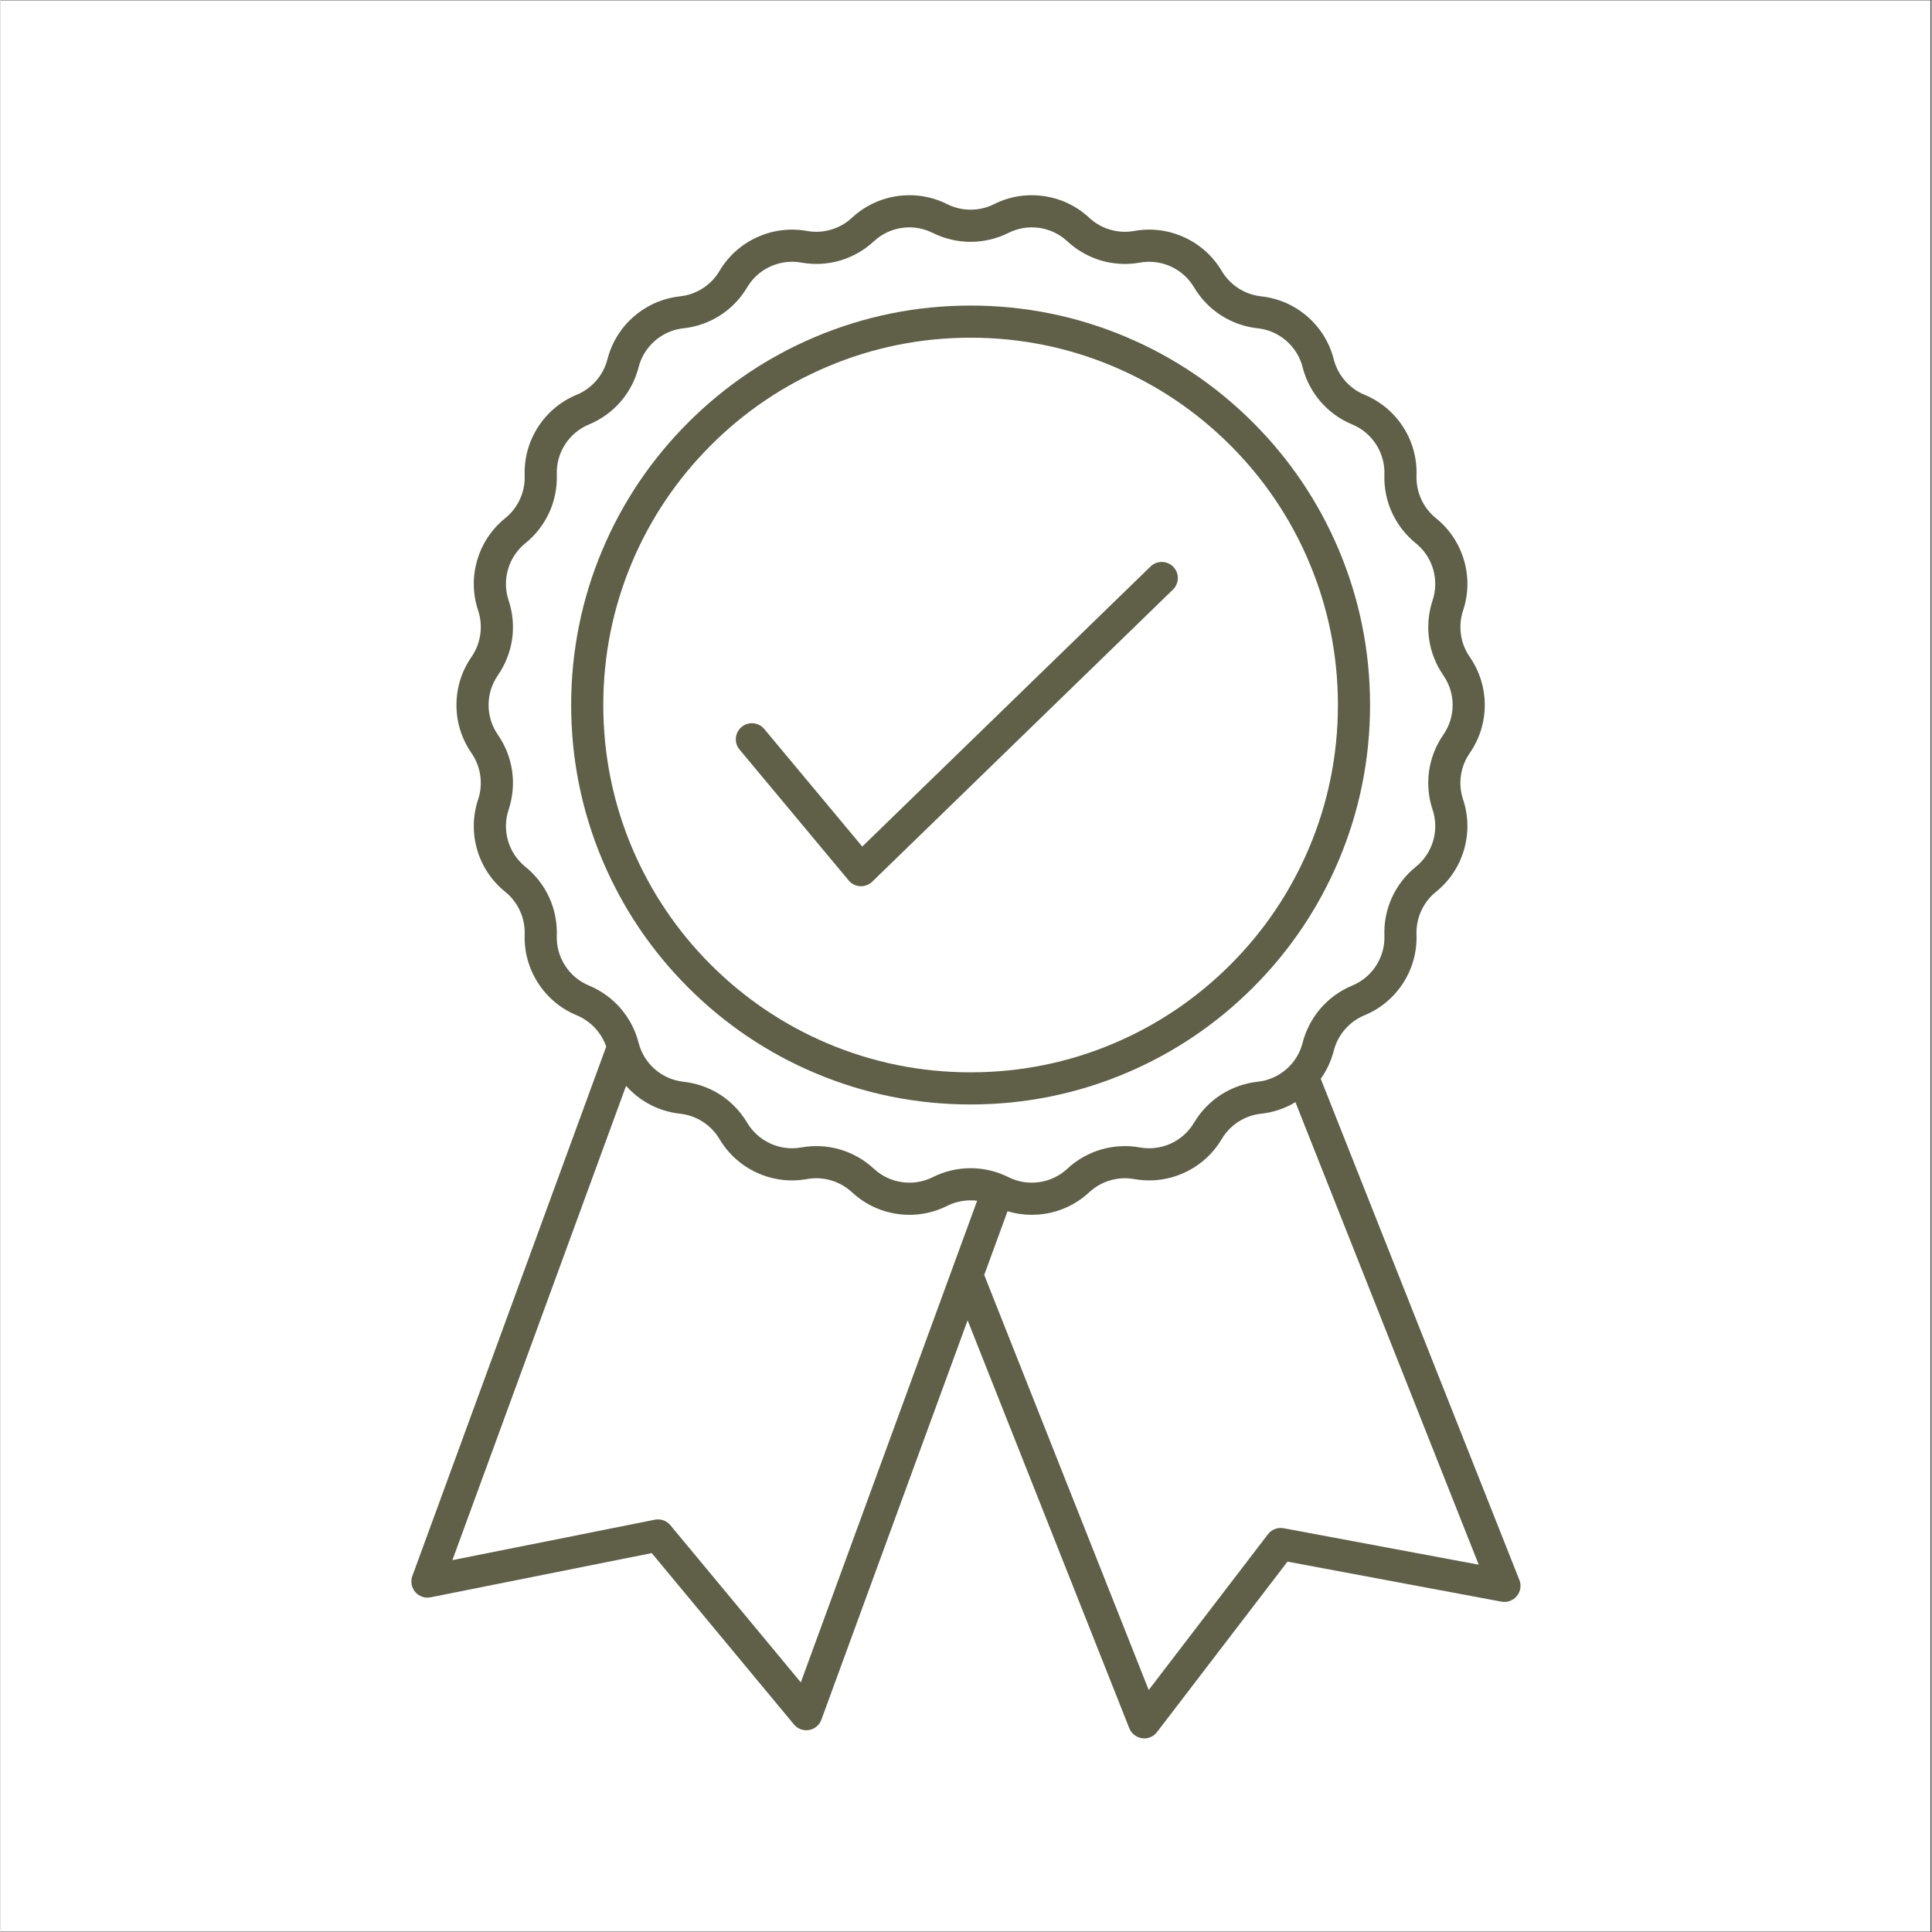 <svg version="1.0" preserveAspectRatio="xMidYMid meet" height="300" viewBox="0 0 224.88 225" zoomAndPan="magnify" width="300" xmlns:xlink="http://www.w3.org/1999/xlink" xmlns="http://www.w3.org/2000/svg"><rect x="0" y="0" width="224.88" height="225" fill="#333333" stroke="none"/><defs><clipPath id="4d485cbd64"><path clip-rule="nonzero" d="M 0 0.059 L 224.762 0.059 L 224.762 224.938 L 0 224.938 Z M 0 0.059"></path></clipPath><clipPath id="d72395ccd5"><path clip-rule="nonzero" d="M 47.723 22.547 L 177.402 22.547 L 177.402 202.453 L 47.723 202.453 Z M 47.723 22.547"></path></clipPath></defs><g clip-path="url(#4d485cbd64)"><path fill-rule="nonzero" fill-opacity="1" d="M 0 0.059 L 224.879 0.059 L 224.879 224.941 L 0 224.941 Z M 0 0.059" fill="#ffffff"></path><path fill-rule="nonzero" fill-opacity="1" d="M 0 0.059 L 224.879 0.059 L 224.879 224.941 L 0 224.941 Z M 0 0.059" fill="#ffffff"></path></g><path fill-rule="nonzero" fill-opacity="1" d="M 94.867 124.969 C 100.605 127.395 106.695 128.625 112.977 128.625 C 119.254 128.625 125.348 127.395 131.086 124.969 C 136.625 122.625 141.598 119.273 145.871 115 C 150.145 110.73 153.496 105.754 155.84 100.215 C 158.266 94.477 159.496 88.387 159.496 82.105 C 159.496 75.828 158.266 69.734 155.84 63.996 C 153.496 58.457 150.141 53.48 145.871 49.211 C 141.598 44.938 136.625 41.586 131.086 39.242 C 125.348 36.816 119.254 35.586 112.977 35.586 C 106.695 35.586 100.605 36.816 94.867 39.242 C 89.328 41.586 84.352 44.938 80.082 49.211 C 75.809 53.484 72.453 58.457 70.113 63.996 C 67.684 69.734 66.457 75.828 66.457 82.105 C 66.457 88.387 67.688 94.477 70.113 100.215 C 72.457 105.754 75.809 110.73 80.082 115 C 84.352 119.273 89.328 122.629 94.867 124.969 Z M 70.199 82.105 C 70.199 76.328 71.328 70.727 73.559 65.453 C 75.715 60.359 78.797 55.785 82.727 51.855 C 86.656 47.93 91.23 44.844 96.324 42.688 C 101.598 40.457 107.199 39.328 112.977 39.328 C 118.75 39.328 124.355 40.457 129.625 42.688 C 134.719 44.844 139.293 47.93 143.223 51.855 C 147.152 55.785 150.238 60.359 152.391 65.453 C 154.621 70.727 155.754 76.328 155.754 82.105 C 155.754 87.883 154.621 93.484 152.391 98.754 C 150.238 103.848 147.152 108.426 143.223 112.355 C 139.293 116.281 134.719 119.367 129.625 121.523 C 124.355 123.754 118.75 124.883 112.977 124.883 C 107.199 124.883 101.598 123.754 96.324 121.523 C 91.23 119.367 86.656 116.281 82.727 112.355 C 78.797 108.426 75.715 103.848 73.559 98.758 C 71.328 93.484 70.199 87.883 70.199 82.105 Z M 70.199 82.105" fill="#605f47"></path><path fill-rule="nonzero" fill-opacity="1" d="M 98.777 102.535 C 99.113 102.938 99.598 103.18 100.117 103.207 C 100.148 103.207 100.184 103.207 100.215 103.207 C 100.703 103.207 101.168 103.02 101.52 102.68 L 136.543 68.66 C 137.285 67.938 137.301 66.754 136.582 66.012 C 135.859 65.27 134.676 65.254 133.934 65.973 L 100.359 98.59 L 88.945 84.898 C 88.281 84.105 87.102 84 86.309 84.66 C 85.512 85.324 85.406 86.504 86.07 87.297 Z M 98.777 102.535" fill="#605f47"></path><g clip-path="url(#d72395ccd5)"><path fill-rule="nonzero" fill-opacity="1" d="M 176.883 183.996 L 153.754 125.637 C 154.453 124.656 154.965 123.555 155.27 122.367 L 155.273 122.359 C 155.742 120.512 157.078 118.973 158.836 118.246 C 158.836 118.246 158.844 118.242 158.844 118.242 C 160.703 117.473 162.262 116.172 163.352 114.48 C 164.438 112.789 164.977 110.832 164.906 108.828 L 164.906 108.812 C 164.84 106.91 165.688 105.062 167.164 103.867 C 167.168 103.867 167.172 103.863 167.172 103.863 C 168.742 102.598 169.867 100.91 170.434 98.977 C 171 97.047 170.965 95.016 170.328 93.105 C 170.328 93.102 170.328 93.102 170.324 93.098 C 169.723 91.293 170.012 89.281 171.098 87.715 L 171.105 87.703 C 172.25 86.051 172.855 84.117 172.855 82.105 C 172.855 80.098 172.25 78.164 171.105 76.508 L 171.098 76.5 C 170.016 74.934 169.727 72.922 170.324 71.117 C 170.324 71.113 170.328 71.113 170.328 71.109 C 170.965 69.199 171.004 67.168 170.434 65.234 C 169.867 63.305 168.742 61.613 167.168 60.348 C 165.688 59.152 164.84 57.305 164.906 55.398 L 164.906 55.391 C 164.977 53.379 164.438 51.422 163.352 49.73 C 162.262 48.039 160.703 46.738 158.84 45.969 C 157.078 45.238 155.742 43.703 155.27 41.852 L 155.27 41.848 C 154.773 39.898 153.707 38.172 152.188 36.855 C 150.668 35.539 148.809 34.727 146.809 34.512 L 146.801 34.508 C 144.906 34.305 143.199 33.203 142.227 31.566 C 142.223 31.566 142.223 31.562 142.223 31.562 C 141.195 29.828 139.684 28.469 137.855 27.633 C 136.023 26.797 134.008 26.543 132.027 26.898 L 132.02 26.898 C 130.148 27.238 128.195 26.664 126.801 25.371 L 126.793 25.363 C 125.32 23.992 123.488 23.117 121.496 22.836 C 119.504 22.551 117.5 22.875 115.703 23.777 C 113.996 24.633 111.957 24.633 110.25 23.777 C 108.453 22.875 106.449 22.551 104.457 22.836 C 102.465 23.117 100.633 23.992 99.16 25.359 L 99.148 25.371 C 97.754 26.664 95.805 27.238 93.934 26.898 L 93.926 26.898 C 91.945 26.543 89.93 26.797 88.098 27.633 C 86.266 28.469 84.758 29.828 83.73 31.559 C 83.73 31.559 83.73 31.562 83.73 31.562 C 82.758 33.203 81.047 34.305 79.156 34.508 L 79.145 34.512 C 77.145 34.727 75.285 35.539 73.766 36.855 C 72.246 38.172 71.18 39.898 70.68 41.852 C 70.207 43.699 68.875 45.238 67.113 45.969 C 67.109 45.969 67.105 45.973 67.102 45.973 C 65.246 46.742 63.688 48.039 62.602 49.73 C 61.512 51.422 60.973 53.379 61.043 55.391 L 61.043 55.398 C 61.109 57.301 60.266 59.152 58.777 60.348 C 57.211 61.613 56.082 63.301 55.516 65.234 C 54.949 67.168 54.988 69.199 55.625 71.109 C 56.227 72.918 55.938 74.934 54.855 76.496 L 54.848 76.512 C 53.703 78.16 53.098 80.098 53.098 82.105 C 53.098 84.117 53.703 86.051 54.848 87.703 L 54.855 87.715 C 55.938 89.281 56.227 91.297 55.625 93.102 C 54.988 95.012 54.949 97.043 55.516 98.977 C 56.082 100.91 57.211 102.598 58.777 103.863 C 58.777 103.863 58.781 103.863 58.781 103.863 C 60.266 105.059 61.109 106.91 61.043 108.812 L 61.043 108.82 C 60.973 110.832 61.512 112.789 62.602 114.48 C 63.691 116.172 65.25 117.473 67.109 118.242 C 68.723 118.91 69.973 120.254 70.539 121.887 L 47.961 183.543 C 47.73 184.18 47.859 184.891 48.301 185.406 C 48.738 185.918 49.422 186.156 50.086 186.023 L 75.844 180.875 L 92.402 200.828 C 92.758 201.258 93.289 201.504 93.84 201.504 C 93.945 201.504 94.055 201.492 94.16 201.477 C 94.82 201.363 95.367 200.902 95.598 200.273 L 112.629 153.762 L 131.457 201.27 C 131.707 201.895 132.273 202.34 132.941 202.434 C 133.027 202.445 133.113 202.453 133.199 202.453 C 133.777 202.453 134.328 202.184 134.684 201.719 L 149.879 181.867 L 174.801 186.527 C 175.473 186.648 176.156 186.402 176.59 185.875 C 177.023 185.348 177.137 184.629 176.883 183.996 Z M 68.539 114.781 C 67.387 114.305 66.422 113.5 65.75 112.453 C 65.074 111.406 64.742 110.195 64.785 108.953 L 64.785 108.941 C 64.836 107.426 64.531 105.895 63.902 104.516 C 63.27 103.137 62.312 101.902 61.133 100.953 C 61.133 100.949 61.129 100.949 61.129 100.949 C 60.156 100.164 59.457 99.121 59.109 97.926 C 58.758 96.727 58.781 95.469 59.176 94.289 C 59.656 92.848 59.797 91.293 59.582 89.789 C 59.367 88.285 58.797 86.832 57.93 85.582 L 57.922 85.57 C 57.215 84.547 56.84 83.352 56.84 82.105 C 56.84 80.863 57.215 79.664 57.922 78.645 L 57.93 78.629 C 58.797 77.383 59.367 75.926 59.582 74.426 C 59.797 72.922 59.656 71.367 59.176 69.926 C 59.176 69.922 59.176 69.922 59.172 69.922 C 58.781 68.738 58.758 67.484 59.109 66.289 C 59.457 65.094 60.156 64.047 61.129 63.262 C 62.312 62.309 63.27 61.078 63.902 59.695 C 64.531 58.316 64.836 56.785 64.785 55.27 L 64.785 55.262 C 64.742 54.016 65.074 52.805 65.75 51.758 C 66.422 50.711 67.387 49.906 68.539 49.43 C 68.539 49.426 68.543 49.426 68.547 49.426 C 69.949 48.844 71.215 47.93 72.211 46.785 C 73.207 45.637 73.93 44.25 74.309 42.777 L 74.309 42.773 C 74.617 41.566 75.277 40.5 76.215 39.684 C 77.156 38.867 78.309 38.363 79.543 38.23 L 79.555 38.23 C 81.066 38.066 82.539 37.547 83.816 36.723 C 85.09 35.902 86.176 34.777 86.949 33.473 C 86.949 33.473 86.949 33.469 86.949 33.469 C 87.586 32.395 88.52 31.555 89.652 31.035 C 90.789 30.52 92.035 30.359 93.262 30.582 L 93.27 30.582 C 94.762 30.852 96.32 30.77 97.773 30.344 C 99.23 29.914 100.586 29.145 101.695 28.113 L 101.707 28.105 C 102.617 27.258 103.754 26.715 104.984 26.539 C 106.219 26.363 107.457 26.566 108.57 27.125 C 109.934 27.805 111.453 28.164 112.977 28.164 C 114.496 28.164 116.02 27.805 117.379 27.125 C 118.492 26.566 119.734 26.363 120.965 26.539 C 122.199 26.715 123.332 27.258 124.246 28.105 L 124.254 28.113 C 125.363 29.145 126.723 29.914 128.176 30.344 C 129.633 30.77 131.191 30.852 132.68 30.586 L 132.691 30.582 C 133.918 30.363 135.164 30.52 136.297 31.035 C 137.43 31.555 138.363 32.395 139 33.465 C 139 33.469 139 33.469 139 33.469 C 139.777 34.777 140.859 35.902 142.137 36.723 C 143.414 37.547 144.887 38.066 146.395 38.23 L 146.406 38.23 C 147.645 38.363 148.793 38.867 149.734 39.684 C 150.676 40.5 151.336 41.566 151.645 42.773 L 151.645 42.781 C 152.02 44.25 152.746 45.637 153.742 46.785 C 154.738 47.934 156.004 48.848 157.414 49.43 C 158.562 49.906 159.527 50.711 160.203 51.758 C 160.875 52.805 161.211 54.016 161.168 55.266 L 161.168 55.27 C 161.113 56.789 161.418 58.316 162.051 59.699 C 162.68 61.078 163.641 62.309 164.824 63.266 C 165.793 64.047 166.492 65.094 166.844 66.289 C 167.191 67.484 167.172 68.738 166.777 69.918 C 166.777 69.918 166.777 69.922 166.777 69.926 C 166.297 71.367 166.156 72.922 166.371 74.426 C 166.586 75.93 167.156 77.383 168.023 78.633 L 168.027 78.645 C 168.738 79.664 169.113 80.863 169.113 82.105 C 169.113 83.352 168.738 84.547 168.027 85.57 L 168.02 85.582 C 167.156 86.832 166.586 88.285 166.371 89.789 C 166.156 91.293 166.297 92.848 166.777 94.289 C 166.777 94.289 166.777 94.289 166.777 94.293 C 167.172 95.473 167.195 96.73 166.844 97.926 C 166.492 99.117 165.797 100.164 164.828 100.945 C 164.824 100.949 164.824 100.949 164.82 100.953 C 163.641 101.902 162.68 103.137 162.051 104.516 C 161.418 105.895 161.113 107.426 161.168 108.938 L 161.168 108.953 C 161.211 110.195 160.879 111.41 160.203 112.457 C 159.527 113.504 158.562 114.309 157.418 114.781 C 157.414 114.781 157.41 114.785 157.41 114.785 C 156.004 115.367 154.738 116.281 153.742 117.43 C 152.746 118.578 152.02 119.961 151.645 121.43 L 151.645 121.441 C 151.395 122.414 150.918 123.297 150.25 124.027 C 150.238 124.039 150.23 124.047 150.223 124.059 C 150.07 124.223 149.906 124.379 149.734 124.531 C 148.793 125.344 147.645 125.848 146.41 125.98 L 146.395 125.98 C 144.887 126.145 143.414 126.668 142.137 127.488 C 140.859 128.312 139.777 129.438 139.004 130.742 C 139 130.746 139 130.746 138.996 130.75 C 138.363 131.82 137.43 132.656 136.297 133.176 C 135.164 133.691 133.918 133.852 132.691 133.629 C 132.688 133.629 132.684 133.629 132.684 133.629 C 131.191 133.359 129.633 133.445 128.176 133.871 C 126.723 134.297 125.363 135.066 124.25 136.102 L 124.246 136.109 C 123.332 136.957 122.199 137.496 120.965 137.672 C 119.734 137.848 118.492 137.648 117.379 137.09 C 117.258 137.027 117.137 136.973 117.012 136.918 C 116.977 136.898 116.941 136.883 116.902 136.867 C 115.668 136.328 114.32 136.047 112.977 136.047 C 111.457 136.047 109.934 136.406 108.574 137.09 C 107.461 137.648 106.219 137.848 104.984 137.672 C 103.754 137.496 102.621 136.957 101.707 136.105 L 101.699 136.102 C 100.586 135.066 99.23 134.297 97.777 133.871 C 96.324 133.445 94.766 133.359 93.277 133.629 L 93.27 133.629 C 93.266 133.629 93.266 133.629 93.262 133.629 C 92.035 133.852 90.789 133.695 89.656 133.176 C 88.523 132.656 87.586 131.816 86.949 130.742 C 86.176 129.438 85.094 128.312 83.816 127.488 C 82.539 126.668 81.066 126.148 79.555 125.984 L 79.547 125.98 C 78.309 125.848 77.16 125.348 76.219 124.531 C 75.277 123.715 74.617 122.645 74.312 121.445 L 74.309 121.434 C 73.934 119.961 73.207 118.578 72.211 117.43 C 71.215 116.277 69.945 115.363 68.539 114.781 Z M 110.801 147.863 L 93.203 195.93 L 78.012 177.625 C 77.574 177.098 76.879 176.852 76.207 176.984 L 52.625 181.695 L 72.852 126.457 C 73.133 126.773 73.438 127.074 73.766 127.359 C 75.285 128.676 77.145 129.484 79.145 129.703 L 79.152 129.703 C 81.047 129.91 82.758 131.012 83.73 132.652 C 84.758 134.383 86.266 135.742 88.098 136.578 C 89.926 137.414 91.941 137.668 93.918 137.312 L 93.926 137.312 C 93.93 137.312 93.93 137.312 93.934 137.312 C 95.805 136.973 97.754 137.547 99.152 138.844 L 99.16 138.848 C 100.633 140.219 102.465 141.094 104.457 141.379 C 106.449 141.66 108.449 141.336 110.25 140.434 C 111.336 139.891 112.555 139.691 113.738 139.84 Z M 149.434 177.977 C 148.742 177.848 148.035 178.117 147.605 178.68 L 133.719 196.816 L 114.562 148.48 L 117.277 141.062 C 118.191 141.34 119.137 141.477 120.094 141.477 C 120.559 141.477 121.027 141.445 121.496 141.379 C 123.488 141.094 125.32 140.219 126.793 138.848 L 126.801 138.84 C 128.195 137.547 130.145 136.977 132.016 137.312 L 132.02 137.312 C 132.02 137.312 132.023 137.312 132.023 137.312 C 134.008 137.668 136.023 137.414 137.852 136.578 C 139.684 135.742 141.195 134.383 142.219 132.652 C 142.223 132.648 142.223 132.648 142.227 132.645 C 143.195 131.008 144.906 129.906 146.797 129.703 L 146.809 129.703 C 148.238 129.547 149.594 129.09 150.805 128.359 L 172.152 182.223 Z M 149.434 177.977" fill="#605f47"></path></g></svg>
